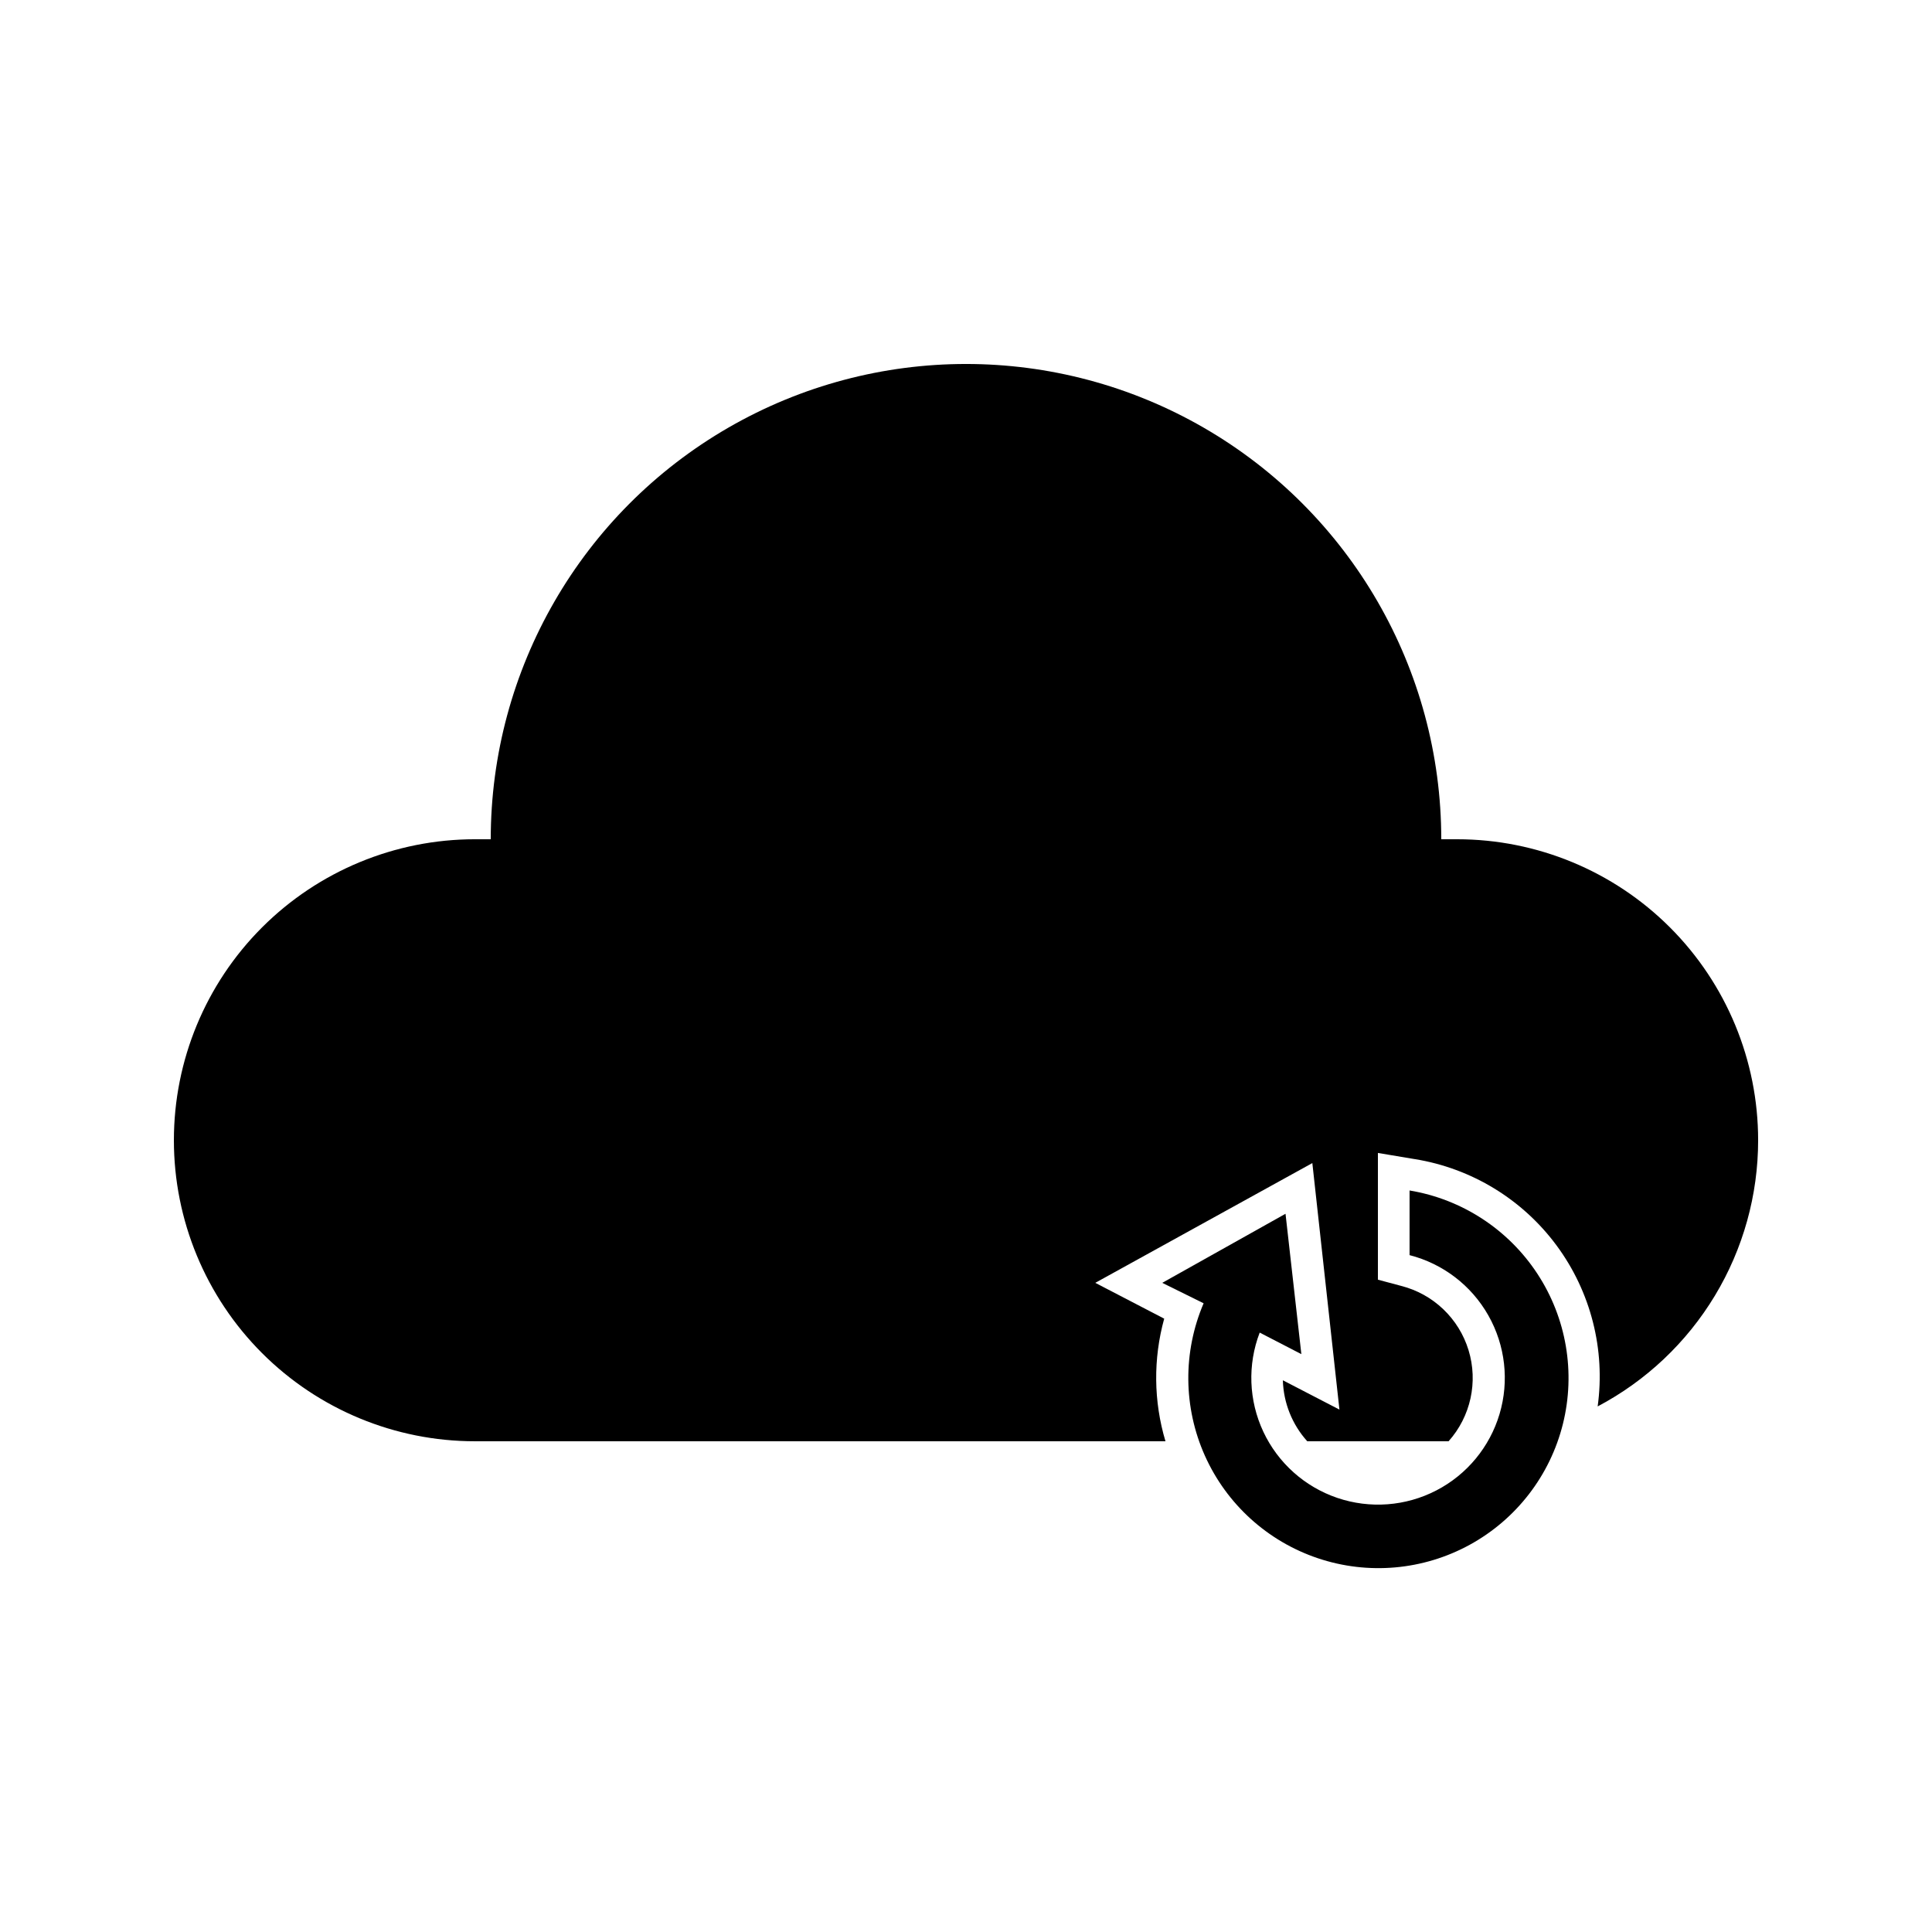 <?xml version="1.0" encoding="UTF-8"?>
<!-- Uploaded to: ICON Repo, www.iconrepo.com, Generator: ICON Repo Mixer Tools -->
<svg fill="#000000" width="800px" height="800px" version="1.1" viewBox="144 144 512 512" xmlns="http://www.w3.org/2000/svg">
 <g>
  <path d="m530.15 366.41h-4.199c0-44.996-24.004-86.578-62.973-109.08-38.973-22.496-86.984-22.496-125.95 0-38.973 22.5-62.977 64.082-62.977 109.08h-4.199c-21.156 0-41.445 8.406-56.406 23.363-14.961 14.961-23.363 35.25-23.363 56.406s8.402 41.449 23.363 56.406c14.961 14.961 35.25 23.363 56.406 23.363h183.01c-3.164-10.582-3.277-21.848-0.336-32.492l-18.262-9.492 57.52-31.738 7.18 65.328-14.992-7.769c0.168 5.988 2.461 11.719 6.469 16.164h37.449c5.859-6.566 7.867-15.719 5.293-24.137s-9.355-14.883-17.891-17.047l-6.129-1.637v-33.586l9.781 1.637 0.004-0.004c15.031 2.434 28.52 10.652 37.574 22.902 9.051 12.246 12.957 27.551 10.875 42.637 12.832-6.777 23.578-16.926 31.07-29.355 7.496-12.426 11.457-26.664 11.457-41.18 0-21.156-8.402-41.445-23.363-56.406-14.961-14.957-35.25-23.363-56.406-23.363z"/>
  <path d="m517.55 459.49v17.133c8.844 2.266 16.383 8.039 20.879 15.984 4.5 7.945 5.57 17.379 2.965 26.129-2.606 8.75-8.66 16.062-16.77 20.254-8.109 4.195-17.578 4.902-26.223 1.969-8.645-2.938-15.723-9.266-19.602-17.527-3.883-8.266-4.231-17.754-0.969-26.281l11.043 5.711-4.199-37.199-32.664 18.305 10.961 5.418c-5.531 12.926-5.402 27.578 0.344 40.406 5.75 12.832 16.602 22.676 29.926 27.156 13.328 4.481 27.922 3.188 40.254-3.566s21.281-18.355 24.684-31.996c3.402-13.645 0.949-28.086-6.769-39.84-7.715-11.754-19.988-19.75-33.859-22.055z"/>
 </g>
</svg>